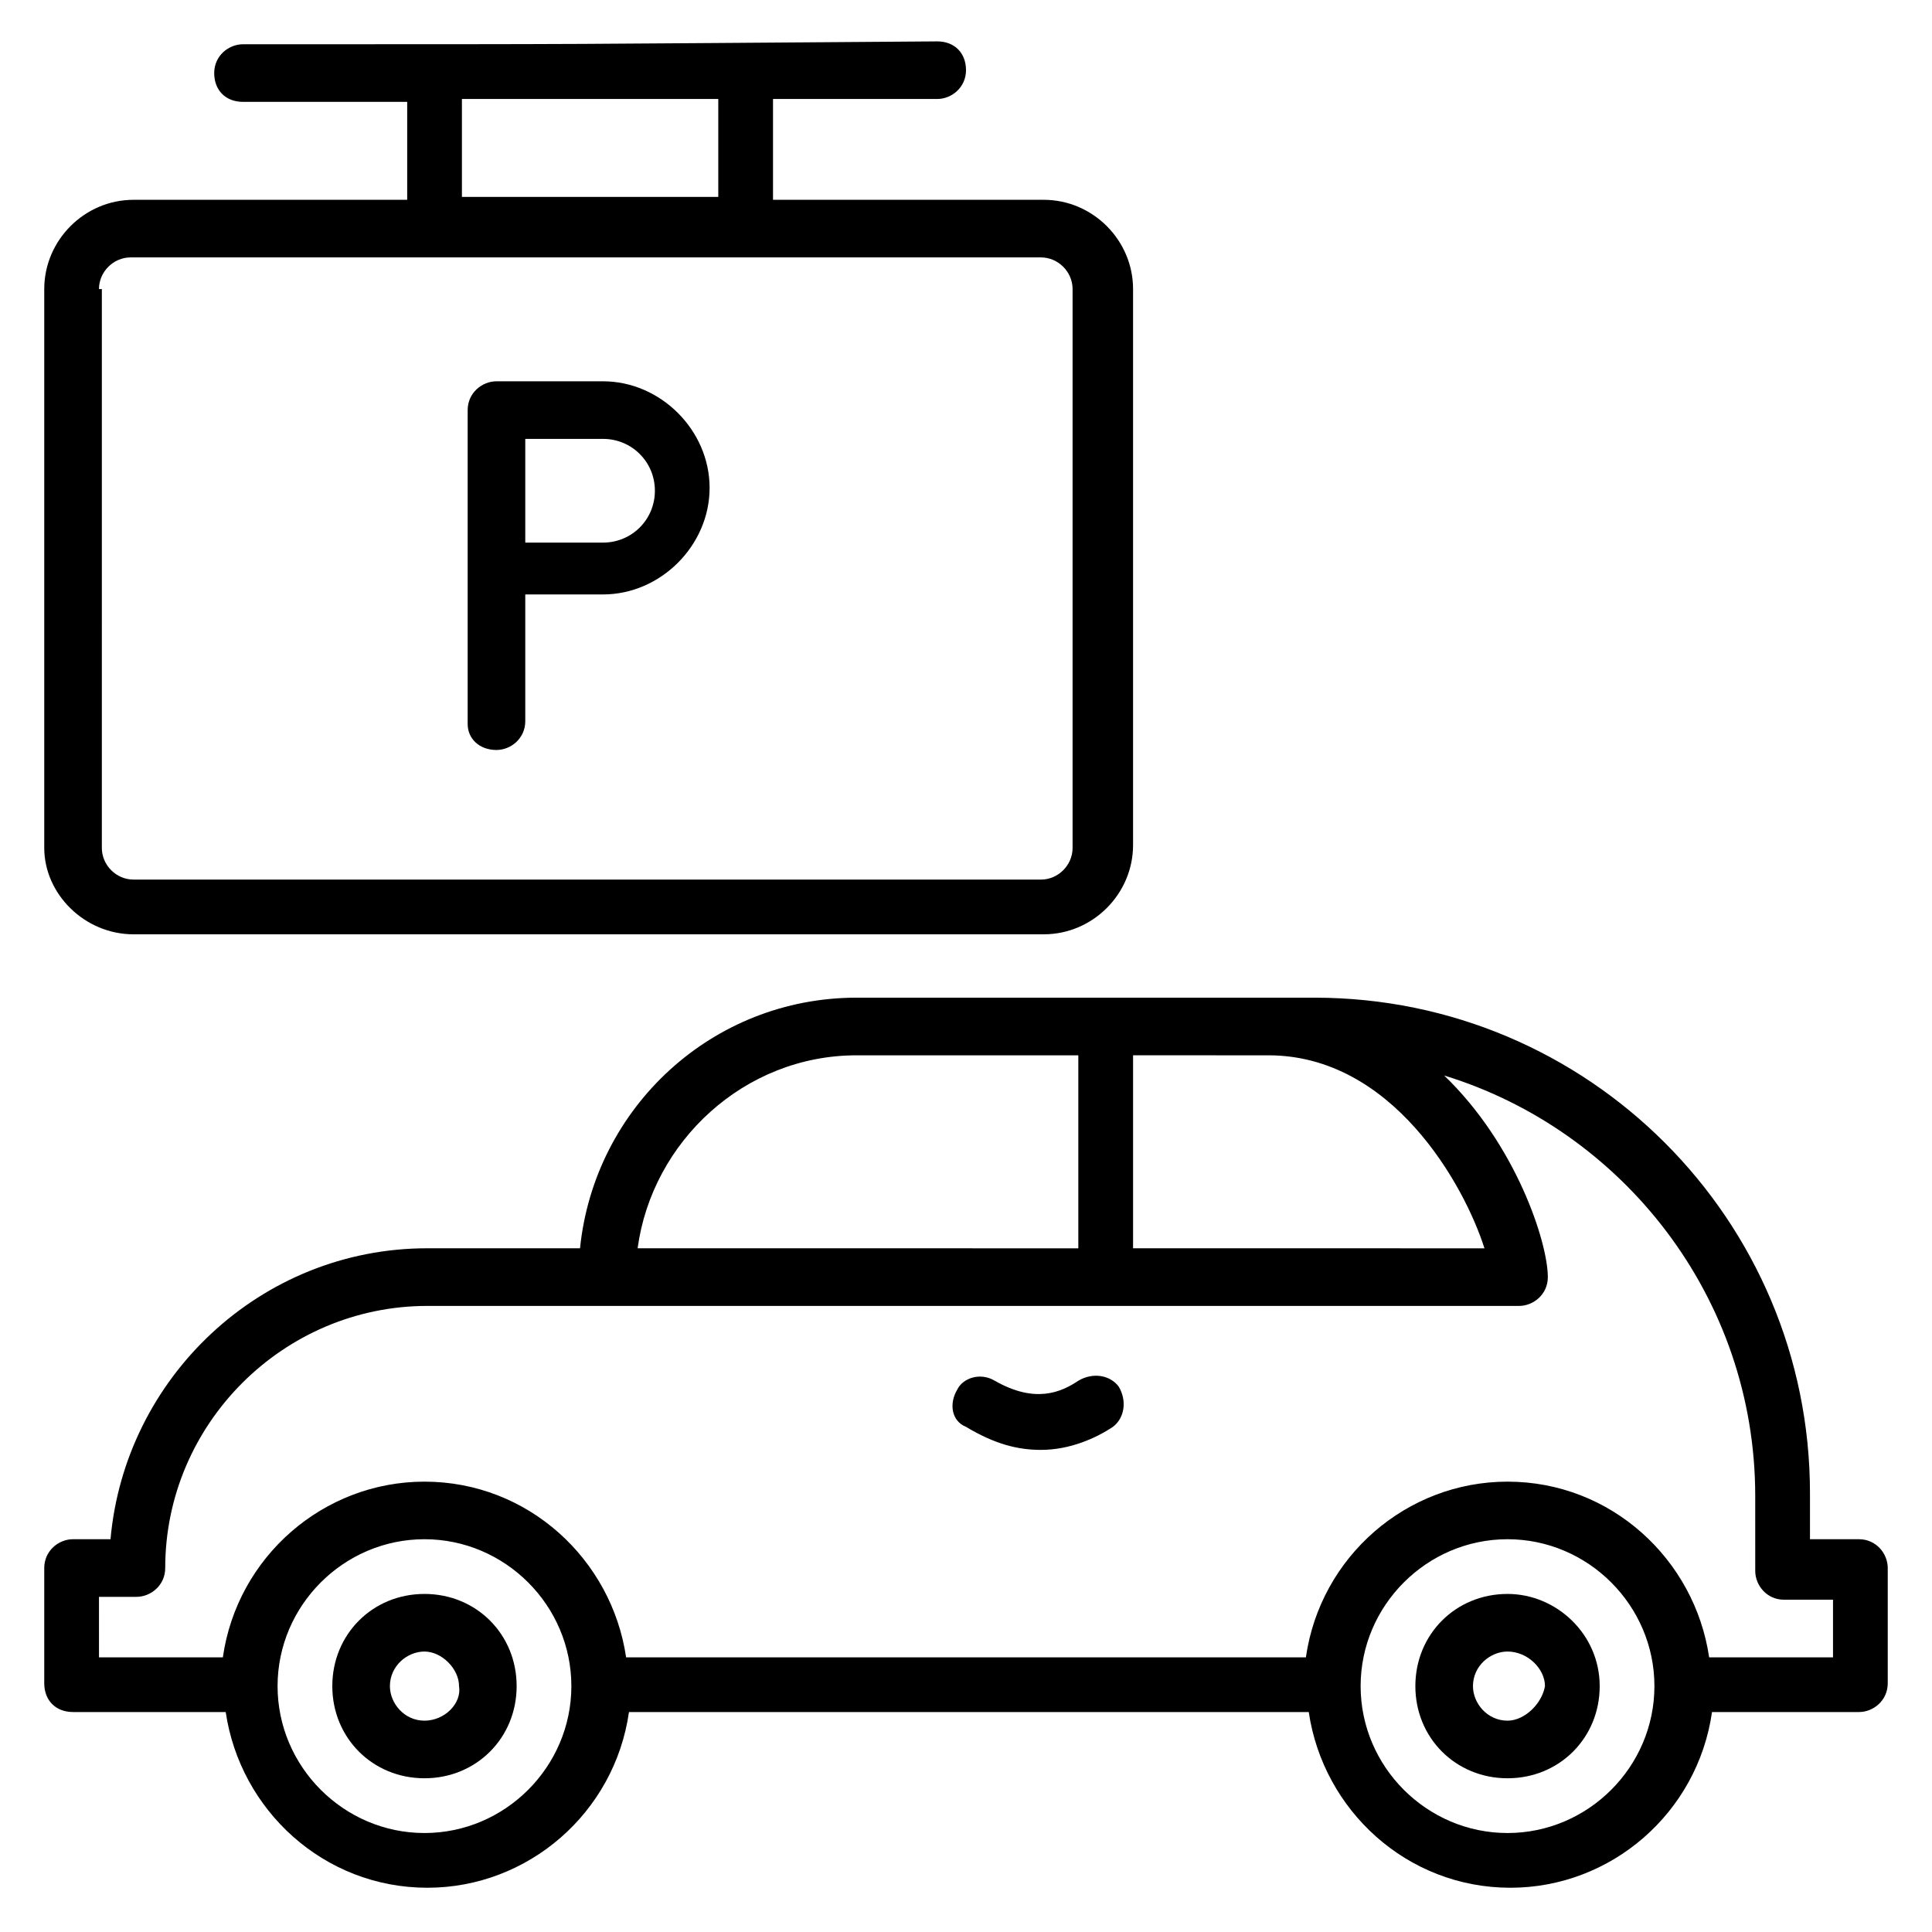 <?xml version="1.0" encoding="UTF-8"?>
<!-- Uploaded to: ICON Repo, www.svgrepo.com, Generator: ICON Repo Mixer Tools -->
<svg fill="#000000" width="800px" height="800px" version="1.1" viewBox="144 144 512 512" xmlns="http://www.w3.org/2000/svg">
 <g>
  <path d="m179.39 391.6h241.22c12.977 0 23.664-10.688 23.664-23.664v-147.32c0-12.977-10.688-23.664-23.664-23.664h-71.754v-26.719h43.512c3.816 0 7.633-3.055 7.633-7.633 0-4.582-3.055-7.633-7.633-7.633-107.63 0.762-81.68 0.762-183.97 0.762-3.816 0-7.633 3.055-7.633 7.633 0 4.582 3.055 7.633 7.633 7.633h43.512v25.953l-72.52 0.004c-12.977 0-23.664 10.688-23.664 23.664v148.09c0 12.211 10.688 22.898 23.664 22.898zm87.023-221.37h67.938v25.953h-67.938zm-96.184 50.383c0-4.582 3.816-8.398 8.398-8.398h241.22c4.582 0 8.398 3.816 8.398 8.398v148.09c0 4.582-3.816 8.398-8.398 8.398l-240.46-0.004c-4.582 0-8.398-3.816-8.398-8.398l0.004-148.09z"/>
  <path d="m275.57 342.75c3.816 0 7.633-3.055 7.633-7.633v-33.586h20.609c15.266 0 28.242-12.977 28.242-28.242s-12.977-28.242-28.242-28.242h-28.242c-3.816 0-7.633 3.055-7.633 7.633v83.207c-0.004 3.812 3.051 6.863 7.633 6.863zm7.633-82.441h20.609c7.633 0 13.742 6.106 13.742 13.742 0 7.633-6.106 13.742-13.742 13.742h-20.609z"/>
  <path d="m163.36 597.71h40.457c3.816 25.953 25.953 46.562 53.434 46.562 26.719 0 49.617-19.848 53.434-46.562h180.15c3.816 25.953 25.953 46.562 53.434 46.562 26.719 0 49.617-19.848 53.434-46.562h38.938c3.816 0 7.633-3.055 7.633-7.633v-30.535c0-3.816-3.055-7.633-7.633-7.633h-12.977v-12.215c0-72.52-58.777-131.3-131.3-131.3h-121.37c-38.168 0-69.465 29.008-73.281 66.41h-40.457c-44.273 0-80.152 34.352-83.969 77.098l-9.926 0.004c-3.816 0-7.633 3.055-7.633 7.633v30.535c0 4.578 3.055 7.633 7.633 7.633zm93.129 32.059c-21.375 0-38.93-17.559-38.93-38.93 0-21.375 17.559-38.93 38.93-38.93 21.375 0 38.93 17.559 38.93 38.93 0 21.375-17.555 38.93-38.93 38.93zm287.02 0c-21.375 0-38.93-17.559-38.93-38.93 0-21.375 17.559-38.93 38.93-38.93 21.375 0 38.93 17.559 38.93 38.93 0 21.375-17.555 38.93-38.93 38.93zm-63.359-206.1c32.824 0 51.906 34.352 57.25 51.145l-93.125-0.004v-51.145zm-109.16 0h58.777v51.145l-116.79-0.004c3.816-28.242 28.246-51.141 58.016-51.141zm-200.76 143.51h9.922c3.816 0 7.633-3.055 7.633-7.633 0-38.168 31.297-69.465 69.465-69.465h289.31c3.816 0 7.633-3.055 7.633-7.633 0-9.16-8.398-35.113-27.48-53.434 47.328 14.504 82.441 58.777 82.441 111.45l0.004 19.844c0 3.816 3.055 7.633 7.633 7.633h12.977v15.27h-32.824c-3.816-25.953-25.953-46.562-53.434-46.562-26.719 0-49.617 19.848-53.434 46.562h-180.15c-3.816-25.953-25.953-46.562-53.434-46.562-26.719 0-49.617 19.848-53.434 46.562h-32.824z"/>
  <path d="m400 522.13c7.633 4.582 13.742 6.106 19.848 6.106 7.633 0 14.504-3.055 19.082-6.106 3.055-2.289 3.816-6.871 1.527-10.688-2.289-3.055-6.871-3.816-10.688-1.527-4.582 3.055-11.449 6.106-22.137 0-3.816-2.289-8.398-0.762-9.922 2.289-2.293 3.82-1.527 8.402 2.289 9.926z"/>
  <path d="m256.49 566.41c-13.742 0-24.426 10.688-24.426 24.426 0 13.742 10.688 24.426 24.426 24.426 13.742 0 24.426-10.688 24.426-24.426 0.004-13.742-10.684-24.426-24.426-24.426zm0 33.586c-5.344 0-9.16-4.582-9.16-9.16 0-5.344 4.582-9.16 9.16-9.16 4.582 0 9.16 4.582 9.16 9.16 0.766 4.578-3.816 9.16-9.16 9.16z"/>
  <path d="m543.51 566.41c-13.742 0-24.426 10.688-24.426 24.426 0 13.742 10.688 24.426 24.426 24.426 13.742 0 24.426-10.688 24.426-24.426 0-13.742-11.449-24.426-24.426-24.426zm0 33.586c-5.344 0-9.16-4.582-9.16-9.16 0-5.344 4.582-9.16 9.16-9.16 5.344 0 9.922 4.582 9.922 9.16-0.762 4.578-5.34 9.16-9.922 9.16z"/>
 </g>
</svg>